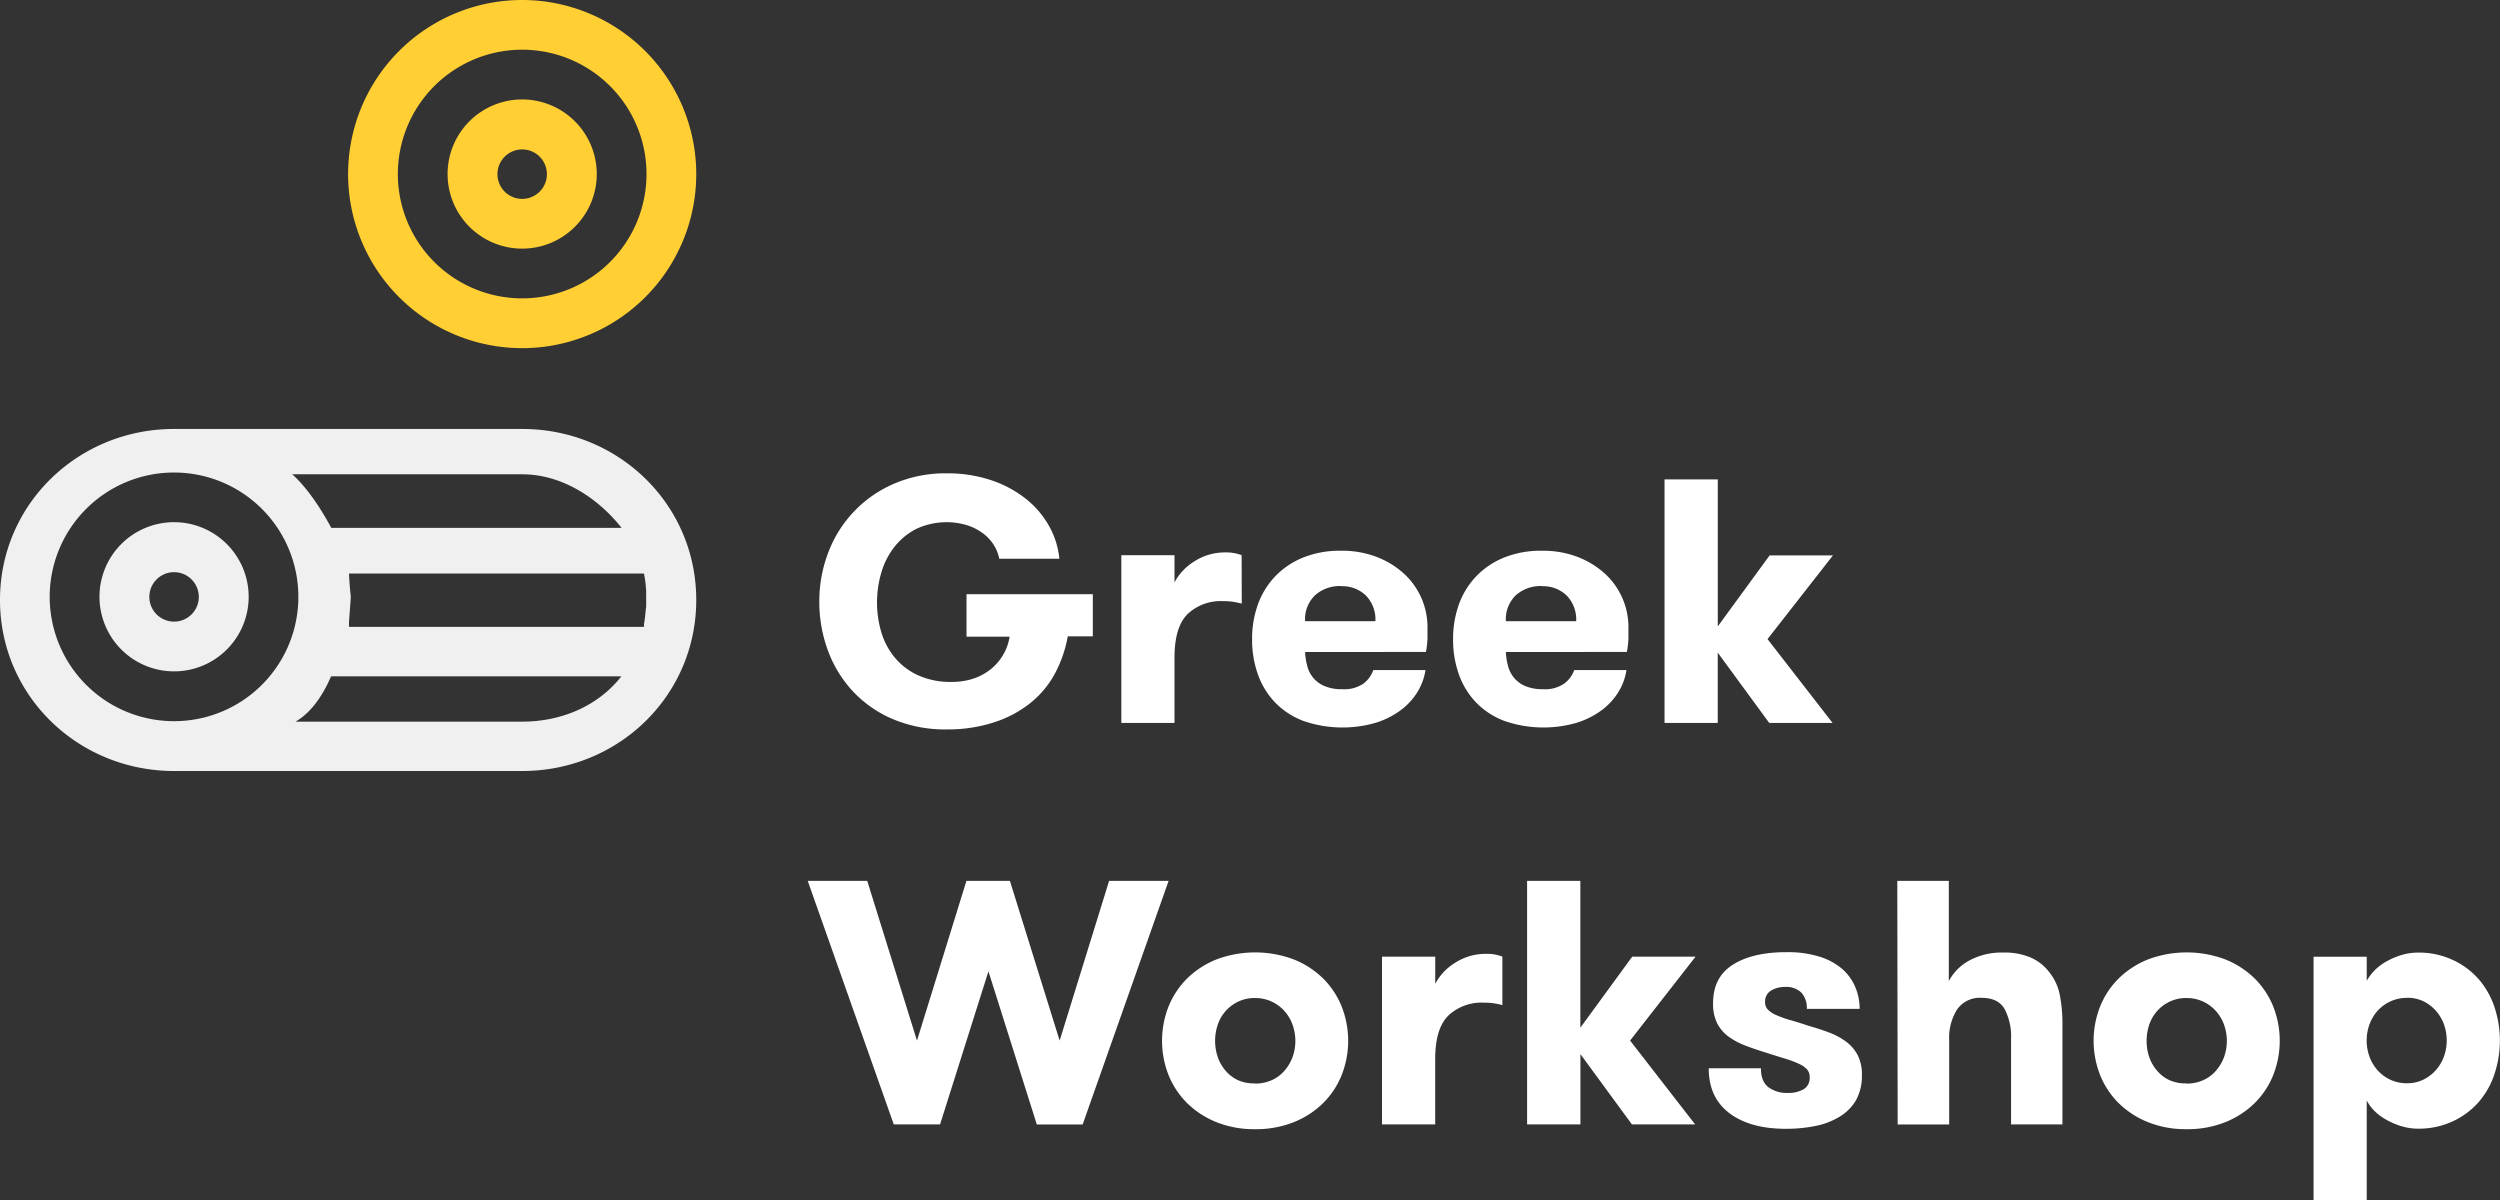 <svg xmlns="http://www.w3.org/2000/svg" viewBox="0 0 606.64 291.27"><rect x="0" y="0" width="606.64" height="291.27" fill="#333333" stroke="none"/><title>logo_darkgrey_bgr</title><g><path d="M126.71 0a42.24 42.24 0 1 0 42.24 42.24 42.28 42.28 0 0 0-42.24-42.24zm0 72.4a30.17 30.17 0 1 1 30.17-30.17 30.17 30.17 0 0 1-30.17 30.17zm0-48.27a18.1 18.1 0 1 0 18.1 18.1 18.12 18.12 0 0 0-18.1-18.1zm0 24.13a6 6 0 1 1 6-6 6 6 0 0 1-6 6z" fill="#ffcf33"/><path d="M42.24 126.71a18.1 18.1 0 1 0 18.1 18.1 18.12 18.12 0 0 0-18.1-18.1zm0 24.13a6 6 0 1 1 6-6 6 6 0 0 1-6 6zm84.47-46.75h-84.47c-23.24 0-42.24 18.21-42.24 41.5s19 41.5 42.24 41.5h84.47c23.29 0 42.24-18.21 42.24-41.5s-18.95-41.5-42.24-41.5zm-56 11h56c9.85 0 18.61 6 24.12 13h-70.44c-2.15-4-5.69-9.72-9.69-13.18zm-28.47 59.91a30.17 30.17 0 1 1 30.16-30.19 30.17 30.17 0 0 1-30.16 30.19zm84.47.11h-55c3.54-2 6.48-6 8.63-11h70.44c-5.47 7-14.23 11-24.07 11zm30-27.31v.09c-.1 1-.24 2.54-.43 3.47v.75h-71.59v-1.25l.44-6s-.44-4.06-.44-6v.31h71.57c.19.94.33 1.81.43 2.77 0 .47.08.93.11 1.41v3.07c0 .54 0 .89-.07 1.36z" fill="#f0f0f0"/><path d="M234.53 144.19h30.65v10.22h-6.08a30.23 30.23 0 0 1-3.21 9.2 23.42 23.42 0 0 1-6 7.09 27.8 27.8 0 0 1-8.74 4.6 36.38 36.38 0 0 1-11.35 1.7 32.63 32.63 0 0 1-13.21-2.53 28.56 28.56 0 0 1-9.71-6.8 29.43 29.43 0 0 1-6-9.88 34 34 0 0 1-2.07-11.86 33 33 0 0 1 2.11-11.69 29.44 29.44 0 0 1 15.87-16.8 31.46 31.46 0 0 1 13-2.58 33.09 33.09 0 0 1 10.68 1.65 27.5 27.5 0 0 1 8.4 4.48 22.49 22.49 0 0 1 5.66 6.59 20.27 20.27 0 0 1 2.53 8h-14.59a9.69 9.69 0 0 0-1.35-3.38 10.57 10.57 0 0 0-2.66-2.83 13.37 13.37 0 0 0-3.84-1.94 17.4 17.4 0 0 0-12.24.89 16 16 0 0 0-5.28 4.31 18.34 18.34 0 0 0-3.21 6.21 25.6 25.6 0 0 0 0 14.69 17.63 17.63 0 0 0 3.34 6.16 15.87 15.87 0 0 0 5.66 4.22 19 19 0 0 0 8 1.56 16.32 16.32 0 0 0 5.57-.89 13.44 13.44 0 0 0 4.22-2.41 12.67 12.67 0 0 0 2.87-3.5 12.53 12.53 0 0 0 1.44-4.18h-10.46zM301.32 146.47a22.24 22.24 0 0 0-2.32-.47 17.19 17.19 0 0 0-2.28-.13 11.7 11.7 0 0 0-8.53 3.12q-3.19 3.14-3.19 10.57v15.87h-12.9v-40.7h12.9v6.59a13.29 13.29 0 0 1 4.77-5.07 13.58 13.58 0 0 1 7.64-2.2 10 10 0 0 1 3.88.67zM316.69 158.21a15.42 15.42 0 0 0 .55 3.5 7.13 7.13 0 0 0 4.26 4.81 10.81 10.81 0 0 0 4.22.72 8.2 8.2 0 0 0 5.11-1.35 7.09 7.09 0 0 0 2.41-3.29h12.66a14.13 14.13 0 0 1-2 5.4 15.83 15.83 0 0 1-4.14 4.43 20.43 20.43 0 0 1-6.08 3 29 29 0 0 1-17.31-.46 18.71 18.71 0 0 1-6.88-4.43 19 19 0 0 1-4.22-6.8 25 25 0 0 1-1.44-8.65 24.58 24.58 0 0 1 1.39-8.36 19.28 19.28 0 0 1 4.14-6.8 19.58 19.58 0 0 1 6.75-4.6 23.91 23.91 0 0 1 9.33-1.69 23.36 23.36 0 0 1 8.66 1.52 21 21 0 0 1 6.59 4.05 17.61 17.61 0 0 1 5.7 13v2.7a22.7 22.7 0 0 1-.38 3.29zm8.7-16a9 9 0 0 0-6.25 2.2 8.06 8.06 0 0 0-2.45 6.33h17.06a8.36 8.36 0 0 0-2.32-6.25 8.25 8.25 0 0 0-6-2.24zM365.41 158.21a15.32 15.32 0 0 0 .55 3.5 7.39 7.39 0 0 0 1.52 2.87 7.31 7.31 0 0 0 2.74 1.94 10.81 10.81 0 0 0 4.22.72 8.2 8.2 0 0 0 5.11-1.35 7.08 7.08 0 0 0 2.45-3.29h12.67a14.13 14.13 0 0 1-2 5.4 15.82 15.82 0 0 1-4.14 4.43 20.43 20.43 0 0 1-6.08 3 29.05 29.05 0 0 1-17.31-.46 18.72 18.72 0 0 1-6.88-4.43 19 19 0 0 1-4.22-6.8 25 25 0 0 1-1.44-8.65 24.58 24.58 0 0 1 1.39-8.36 19.28 19.28 0 0 1 4.14-6.8 19.56 19.56 0 0 1 6.75-4.6 23.91 23.91 0 0 1 9.33-1.69 23.35 23.35 0 0 1 8.65 1.52 21 21 0 0 1 6.59 4.05 17.61 17.61 0 0 1 5.7 13v2.7a22.56 22.56 0 0 1-.38 3.29zm8.7-16a9 9 0 0 0-6.25 2.2 8.07 8.07 0 0 0-2.45 6.33h17.06a8.36 8.36 0 0 0-2.32-6.25 8.25 8.25 0 0 0-6-2.24zM428.9 155.08l15.79 20.35h-15.37l-12.5-17.06v17.06h-12.91v-59.1h12.92v35.67l12.58-17.23h15.37zM239.85 235.7l-11.74 37.15h-11.23l-20.88-59.1h14.44l12.07 38.76 12-38.76h10.55l12.07 38.76 12-38.76h14.44l-20.86 59.11h-11.12zM304.53 274a24.43 24.43 0 0 1-9.42-1.73 21.53 21.53 0 0 1-7.09-4.64 20.12 20.12 0 0 1-4.48-6.8 22.71 22.71 0 0 1 0-16.55 20.13 20.13 0 0 1 4.48-6.8 21.54 21.54 0 0 1 7.09-4.64 26.69 26.69 0 0 1 18.91 0 21.56 21.56 0 0 1 7.09 4.64 20.16 20.16 0 0 1 4.47 6.8 22.69 22.69 0 0 1 0 16.55 20.14 20.14 0 0 1-4.47 6.8 21.55 21.55 0 0 1-7.09 4.64 24.67 24.67 0 0 1-9.49 1.73zm0-11.06a9.8 9.8 0 0 0 4-.8 8.78 8.78 0 0 0 3.08-2.24 10.86 10.86 0 0 0 2-3.29 11.68 11.68 0 0 0 0-8.06 10.22 10.22 0 0 0-2-3.29 9.57 9.57 0 0 0-3.08-2.24 9.42 9.42 0 0 0-4-.84 9.13 9.13 0 0 0-4 .84 9.49 9.49 0 0 0-5 5.53 12.36 12.36 0 0 0 0 8.06 10.18 10.18 0 0 0 1.94 3.29 8.87 8.87 0 0 0 3 2.24 9.5 9.5 0 0 0 4.06.75zM364.56 243.89a22.24 22.24 0 0 0-2.28-.46 17.19 17.19 0 0 0-2.28-.13 11.7 11.7 0 0 0-8.53 3.12q-3.21 3.13-3.21 10.55v15.87h-12.91v-40.7h12.92v6.59a13.29 13.29 0 0 1 4.77-5.07 13.58 13.58 0 0 1 7.64-2.2 10 10 0 0 1 3.88.67zM395.55 252.5l15.79 20.35h-15.34l-12.5-17.06v17.06h-12.94v-59.1h12.92v35.63l12.58-17.23h15.37zM438.7 248.87q2.7.76 5.07 1.65a17 17 0 0 1 4.14 2.2 9.83 9.83 0 0 1 2.83 3.25 10.18 10.18 0 0 1 1.06 4.9 12.1 12.1 0 0 1-1.44 6.12 11.39 11.39 0 0 1-4 4 17.78 17.78 0 0 1-5.87 2.24 35.93 35.93 0 0 1-7.13.68q-8.7 0-13.72-3.8t-5-10.89h12.66q0 3.21 1.82 4.6a7.48 7.48 0 0 0 4.69 1.39 7.4 7.4 0 0 0 3.84-.89 3.13 3.13 0 0 0 1.48-2.91 2.77 2.77 0 0 0-.63-1.9 6.15 6.15 0 0 0-1.94-1.35 24.08 24.08 0 0 0-3.38-1.27q-2.07-.63-4.94-1.56-2.53-.76-4.81-1.65a17.45 17.45 0 0 1-4-2.15 9.16 9.16 0 0 1-2.74-3.21 10.52 10.52 0 0 1-1-4.9q0-6.33 4.86-9.37t13.13-3a25.67 25.67 0 0 1 7.73 1.06 15.43 15.43 0 0 1 5.49 2.91 12.11 12.11 0 0 1 3.25 4.39 13.47 13.47 0 0 1 1.1 5.4h-12.81a5.52 5.52 0 0 0-1.31-3.93 5.26 5.26 0 0 0-4-1.39 6.3 6.3 0 0 0-3.38.89 3 3 0 0 0-1.44 2.74 2.54 2.54 0 0 0 .69 1.88 6.17 6.17 0 0 0 2 1.31 27.18 27.18 0 0 0 3.25 1.18q1.91.51 4.45 1.38zM460.39 213.75h12.5v24.32a12.2 12.2 0 0 1 5.11-5.07 16.6 16.6 0 0 1 8.11-1.86 16.16 16.16 0 0 1 6.67 1.22 11.34 11.34 0 0 1 4.39 3.42 12.77 12.77 0 0 1 2.62 5.49 36.17 36.17 0 0 1 .67 7.51v24.06h-12.46v-20.84a14.34 14.34 0 0 0-1.56-7.13q-1.56-2.74-5.61-2.74a6.72 6.72 0 0 0-5.91 2.79 12.93 12.93 0 0 0-1.94 7.51v20.43h-12.5zM530.56 274a24.43 24.43 0 0 1-9.41-1.73 21.55 21.55 0 0 1-7.09-4.64 20.11 20.11 0 0 1-4.47-6.8 22.69 22.69 0 0 1 0-16.55 20.13 20.13 0 0 1 4.47-6.8 21.56 21.56 0 0 1 7.09-4.64 26.69 26.69 0 0 1 18.91 0 21.54 21.54 0 0 1 7.09 4.64 20.16 20.16 0 0 1 4.48 6.8 22.71 22.71 0 0 1 0 16.55 20.14 20.14 0 0 1-4.48 6.8 21.53 21.53 0 0 1-7.09 4.64 24.66 24.66 0 0 1-9.5 1.73zm0-11.06a9.79 9.79 0 0 0 4-.8 8.77 8.77 0 0 0 3.08-2.24 10.82 10.82 0 0 0 2-3.29 11.68 11.68 0 0 0 0-8.06 10.18 10.18 0 0 0-2-3.29 9.56 9.56 0 0 0-3.08-2.24 9.42 9.42 0 0 0-4-.84 9.13 9.13 0 0 0-4 .84 9.49 9.49 0 0 0-5 5.53 12.38 12.38 0 0 0 0 8.06 10.18 10.18 0 0 0 1.94 3.29 8.87 8.87 0 0 0 3 2.24 9.49 9.49 0 0 0 4.06.75zM574.3 238a12.13 12.13 0 0 1 2-2.62 13 13 0 0 1 3-2.2 17.49 17.49 0 0 1 3.59-1.48 14.07 14.07 0 0 1 3.93-.55 19.49 19.49 0 0 1 8.06 1.65 19.13 19.13 0 0 1 6.29 4.47 19.89 19.89 0 0 1 4 6.73 25.8 25.8 0 0 1 0 17 19.88 19.88 0 0 1-4 6.75 19.1 19.1 0 0 1-6.29 4.48 19.49 19.49 0 0 1-8.06 1.65 14.11 14.11 0 0 1-3.93-.55 17.49 17.49 0 0 1-3.59-1.48 13.68 13.68 0 0 1-3-2.15 10.53 10.53 0 0 1-2-2.66v24.23h-12.9v-59.11h12.9zm9.79 4.14a9.41 9.41 0 0 0-4 .84 9.56 9.56 0 0 0-3.09 2.22 10.18 10.18 0 0 0-2 3.29 11.58 11.58 0 0 0 0 8 10.19 10.19 0 0 0 2 3.29 9.55 9.55 0 0 0 3.08 2.24 9.38 9.38 0 0 0 4 .84 8.91 8.91 0 0 0 3.92-.86 9.68 9.68 0 0 0 3-2.24 10.21 10.21 0 0 0 2-3.29 11.56 11.56 0 0 0 0-8 10.2 10.2 0 0 0-2-3.29 9.7 9.7 0 0 0-3-2.24 8.94 8.94 0 0 0-3.91-.82z" fill="#fff"/></g></svg>